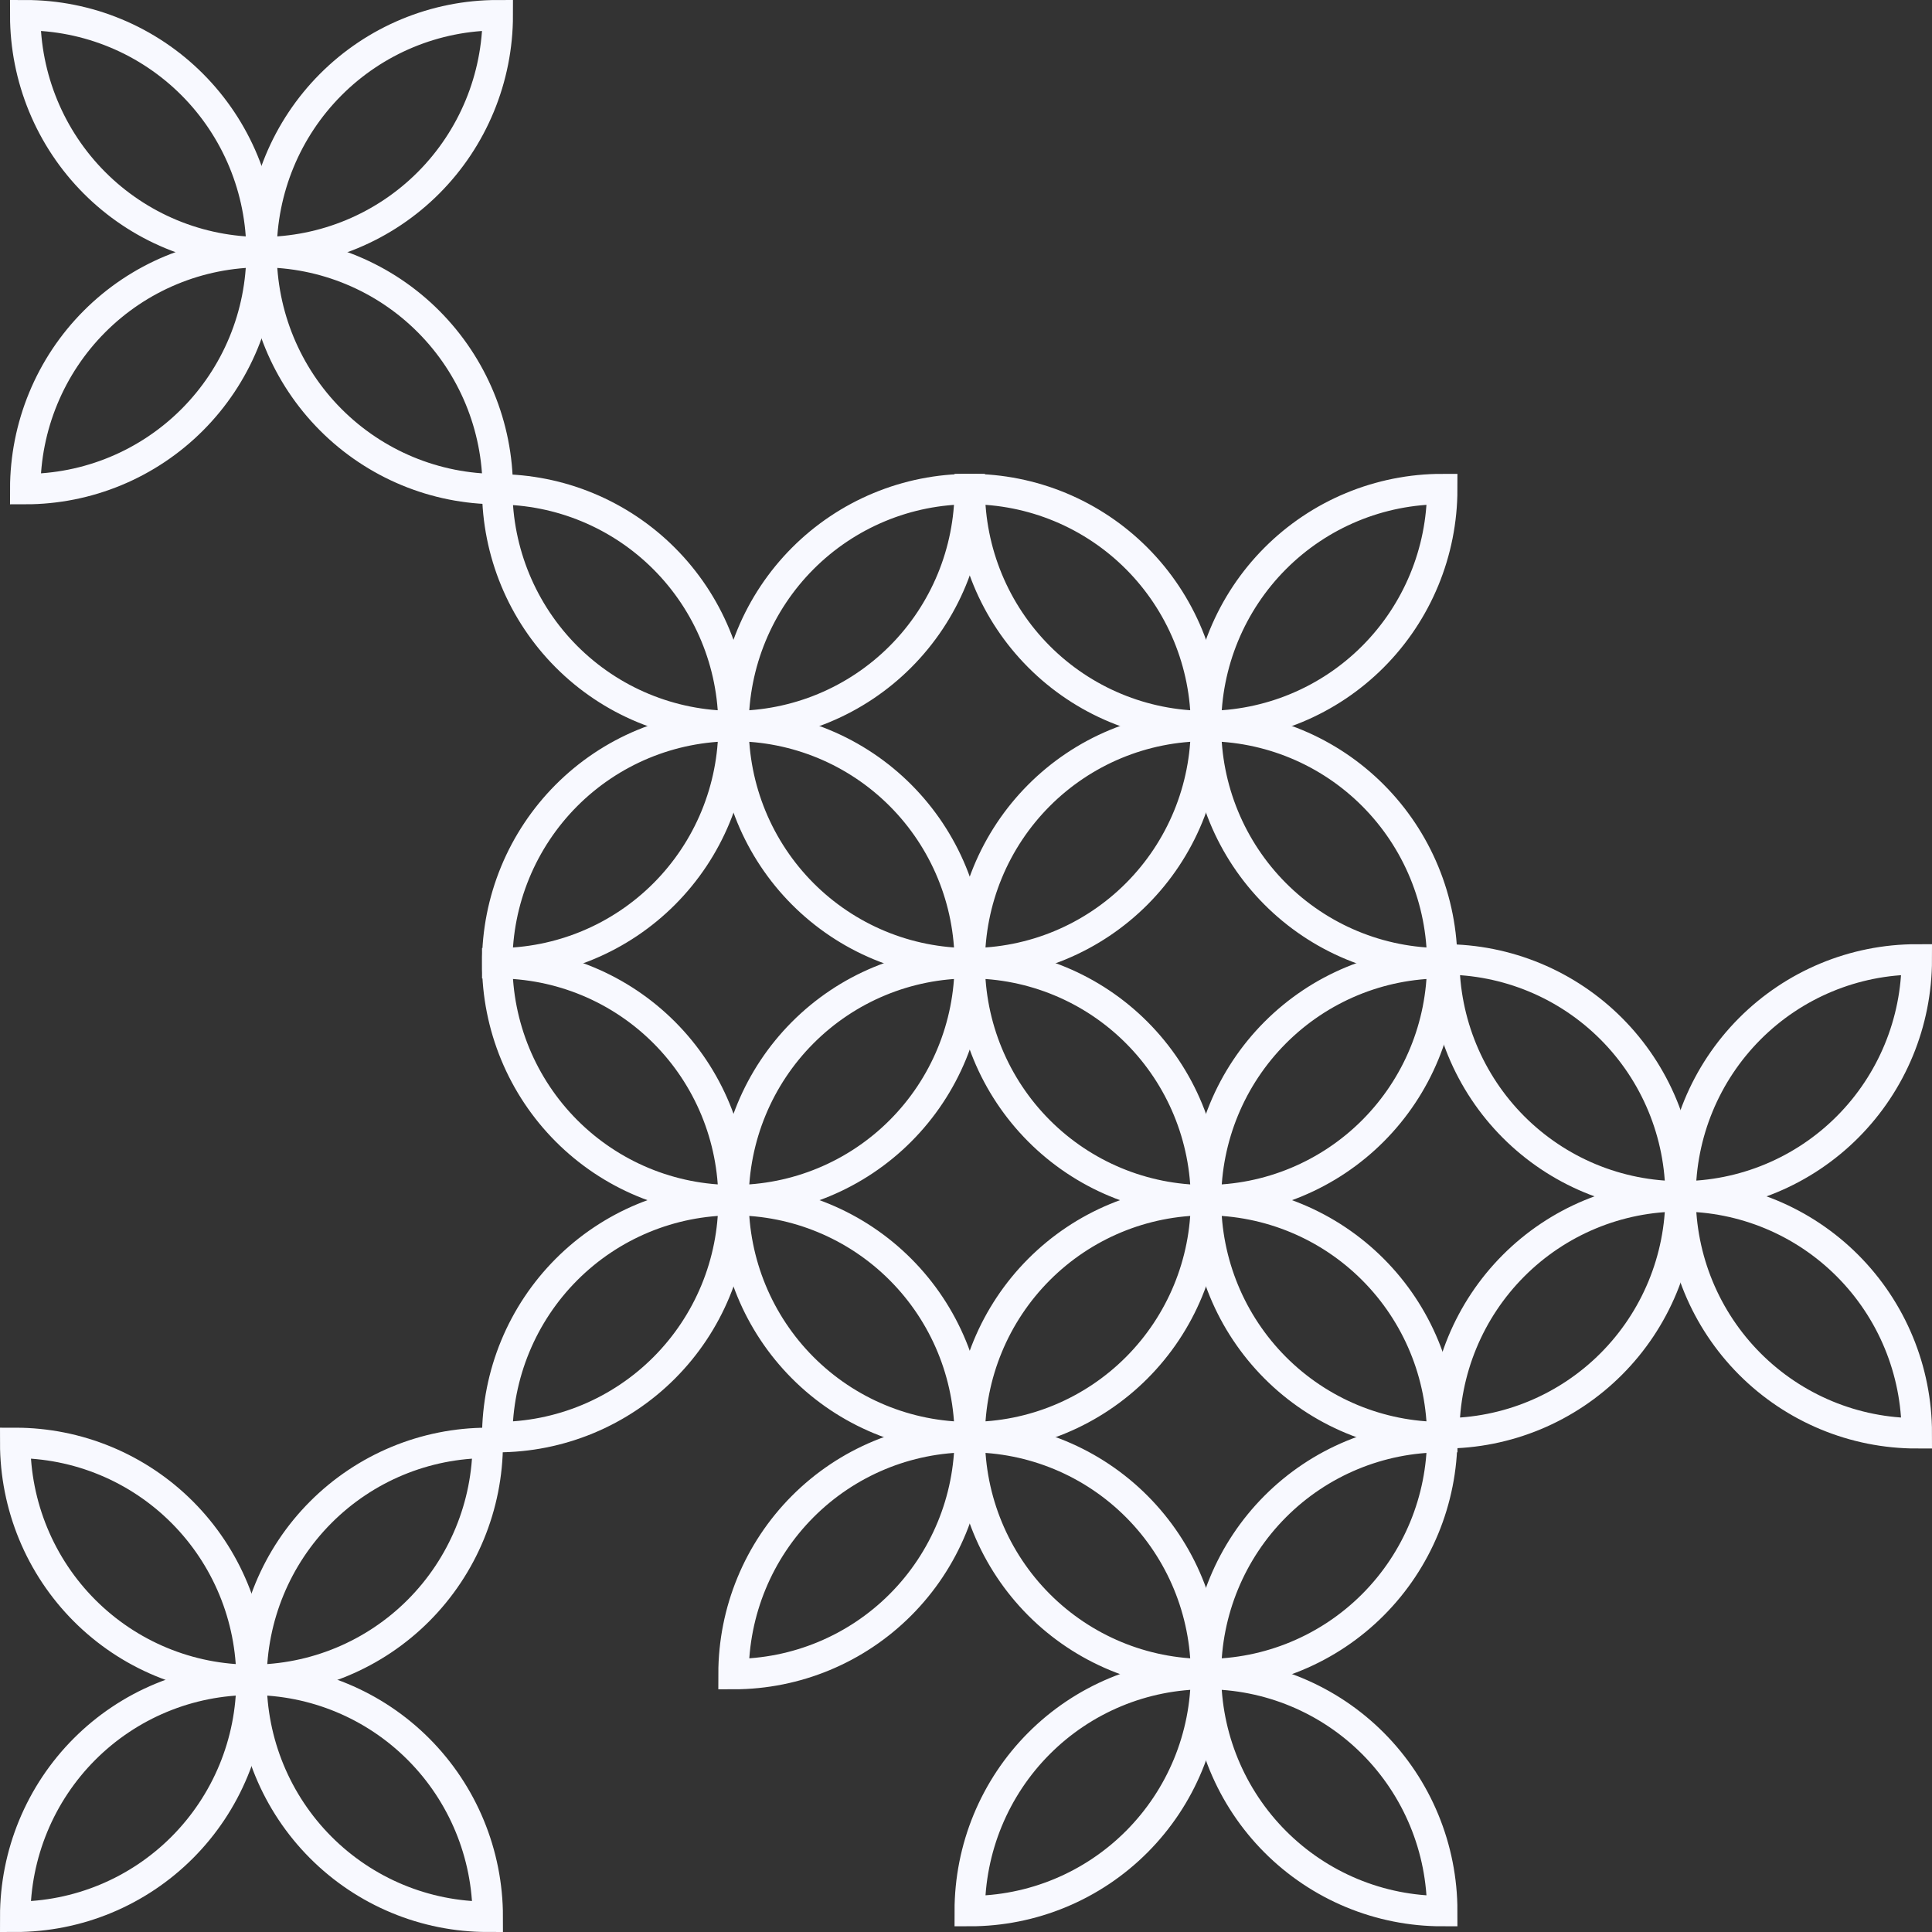 <svg xmlns="http://www.w3.org/2000/svg" width="508" height="508" viewBox="0 0 508 508" fill="none"><rect x="0" y="0" width="508" height="508" fill="#333333" stroke="none"/><path d="M192.873 440.184C209.346 440.184 225.145 433.62 236.794 421.936C248.443 410.252 254.987 394.405 254.987 377.881C238.513 377.881 222.714 384.445 211.065 396.129C199.417 407.814 192.873 423.661 192.873 440.184Z" stroke="#F8F9FF" stroke-width="8" stroke-miterlimit="10" stroke-linecap="round"></path><path d="M192.872 315.572C184.714 315.569 176.635 317.179 169.097 320.309C161.559 323.439 154.709 328.028 148.94 333.814C143.17 339.599 138.593 346.468 135.471 354.028C132.348 361.588 130.741 369.691 130.741 377.874C138.899 377.877 146.978 376.267 154.516 373.137C162.054 370.007 168.903 365.418 174.673 359.632C180.443 353.847 185.02 346.978 188.142 339.418C191.265 331.858 192.872 323.755 192.872 315.572V315.572Z" stroke="#F8F9FF" stroke-width="8" stroke-miterlimit="10" stroke-linecap="round"></path><path d="M192.872 315.573C192.872 307.39 191.265 299.287 188.143 291.727C185.02 284.167 180.443 277.298 174.674 271.512C168.904 265.727 162.055 261.138 154.517 258.008C146.979 254.878 138.9 253.268 130.741 253.27C130.741 261.453 132.348 269.556 135.471 277.116C138.594 284.676 143.17 291.545 148.94 297.331C154.71 303.116 161.559 307.705 169.097 310.835C176.635 313.965 184.714 315.575 192.872 315.573V315.573Z" stroke="#F8F9FF" stroke-width="8" stroke-miterlimit="10" stroke-linecap="round"></path><path d="M192.873 315.573C209.346 315.573 225.145 309.009 236.794 297.325C248.443 285.641 254.987 269.794 254.987 253.27C238.513 253.27 222.714 259.834 211.065 271.518C199.417 283.202 192.873 299.049 192.873 315.573Z" stroke="#F8F9FF" stroke-width="8" stroke-miterlimit="10" stroke-linecap="round"></path><path d="M192.873 315.571C192.873 332.095 199.417 347.942 211.065 359.626C222.714 371.31 238.513 377.874 254.987 377.874C254.987 361.35 248.443 345.503 236.794 333.819C225.145 322.135 209.346 315.571 192.873 315.571Z" stroke="#F8F9FF" stroke-width="8" stroke-miterlimit="10" stroke-linecap="round"></path><path d="M66.131 441.697C57.973 441.695 49.894 443.305 42.356 446.435C34.818 449.565 27.968 454.154 22.199 459.939C16.429 465.725 11.852 472.594 8.73 480.154C5.607 487.714 4 495.817 4 504C12.158 504.002 20.237 502.392 27.775 499.262C35.313 496.132 42.163 491.543 47.932 485.758C53.702 479.972 58.279 473.103 61.401 465.543C64.524 457.983 66.131 449.88 66.131 441.697V441.697Z" stroke="#F8F9FF" stroke-width="8" stroke-miterlimit="10" stroke-linecap="round"></path><path d="M66.131 441.699C66.131 433.516 64.524 425.413 61.401 417.853C58.279 410.293 53.702 403.424 47.932 397.638C42.163 391.852 35.313 387.264 27.775 384.134C20.237 381.004 12.158 379.394 4 379.396C4 387.579 5.607 395.682 8.73 403.242C11.852 410.802 16.429 417.671 22.199 423.457C27.968 429.242 34.818 433.831 42.356 436.961C49.894 440.091 57.973 441.701 66.131 441.699V441.699Z" stroke="#F8F9FF" stroke-width="8" stroke-miterlimit="10" stroke-linecap="round"></path><path d="M66.131 441.699C82.605 441.699 98.404 435.135 110.053 423.451C121.701 411.767 128.246 395.92 128.246 379.396C111.772 379.396 95.973 385.96 84.324 397.644C72.675 409.328 66.131 425.175 66.131 441.699Z" stroke="#F8F9FF" stroke-width="8" stroke-miterlimit="10" stroke-linecap="round"></path><path d="M66.132 441.697C66.132 458.221 72.676 474.068 84.325 485.752C95.973 497.436 111.772 504 128.246 504C128.246 487.476 121.702 471.629 110.053 459.945C98.405 448.261 82.606 441.697 66.132 441.697Z" stroke="#F8F9FF" stroke-width="8" stroke-miterlimit="10" stroke-linecap="round"></path><path d="M68.768 66.301C60.61 66.298 52.531 67.908 44.993 71.038C37.455 74.168 30.605 78.757 24.836 84.543C19.066 90.328 14.489 97.197 11.367 104.757C8.244 112.317 6.637 120.42 6.637 128.603C14.795 128.606 22.874 126.996 30.412 123.866C37.95 120.736 44.8 116.147 50.569 110.361C56.339 104.576 60.916 97.707 64.038 90.147C67.161 82.587 68.768 74.484 68.768 66.301V66.301Z" stroke="#F8F9FF" stroke-width="8" stroke-miterlimit="10" stroke-linecap="round"></path><path d="M68.766 66.303C68.766 58.12 67.159 50.017 64.037 42.457C60.914 34.897 56.337 28.028 50.568 22.242C44.798 16.456 37.949 11.868 30.411 8.738C22.873 5.608 14.794 3.998 6.635 4C6.635 12.183 8.242 20.286 11.365 27.846C14.488 35.406 19.064 42.275 24.834 48.061C30.604 53.846 37.453 58.435 44.991 61.565C52.529 64.695 60.608 66.305 68.766 66.303V66.303Z" stroke="#F8F9FF" stroke-width="8" stroke-miterlimit="10" stroke-linecap="round"></path><path d="M68.767 66.303C85.241 66.303 101.04 59.739 112.689 48.055C124.337 36.371 130.881 20.524 130.881 4C114.408 4 98.609 10.564 86.96 22.248C75.311 33.932 68.767 49.779 68.767 66.303Z" stroke="#F8F9FF" stroke-width="8" stroke-miterlimit="10" stroke-linecap="round"></path><path d="M68.767 66.301C68.767 82.825 75.311 98.672 86.96 110.356C98.609 122.04 114.408 128.604 130.881 128.604C130.881 112.08 124.337 96.233 112.689 84.549C101.04 72.865 85.241 66.301 68.767 66.301Z" stroke="#F8F9FF" stroke-width="8" stroke-miterlimit="10" stroke-linecap="round"></path><path d="M317.1 440.181C308.942 440.181 300.863 441.793 293.326 444.925C285.789 448.057 278.941 452.648 273.173 458.435C267.405 464.222 262.83 471.092 259.709 478.653C256.589 486.214 254.984 494.318 254.986 502.501C263.144 502.501 271.223 500.889 278.76 497.757C286.297 494.625 293.145 490.034 298.913 484.247C304.681 478.46 309.256 471.589 312.377 464.028C315.497 456.468 317.102 448.364 317.1 440.181V440.181Z" stroke="#F8F9FF" stroke-width="8" stroke-miterlimit="10" stroke-linecap="round"></path><path d="M317.1 440.184C317.1 423.661 310.556 407.814 298.907 396.129C287.259 384.445 271.46 377.881 254.986 377.881C254.986 394.405 261.53 410.252 273.179 421.936C284.827 433.62 300.626 440.184 317.1 440.184V440.184Z" stroke="#F8F9FF" stroke-width="8" stroke-miterlimit="10" stroke-linecap="round"></path><path d="M317.102 440.188C333.576 440.188 349.375 433.624 361.024 421.94C372.672 410.256 379.216 394.409 379.216 377.885C362.743 377.885 346.944 384.449 335.295 396.133C323.646 407.817 317.102 423.664 317.102 440.188Z" stroke="#F8F9FF" stroke-width="8" stroke-miterlimit="10" stroke-linecap="round"></path><path d="M317.102 440.181C317.1 448.364 318.705 456.468 321.825 464.028C324.946 471.589 329.521 478.46 335.289 484.247C341.057 490.034 347.905 494.625 355.442 497.757C362.979 500.889 371.058 502.501 379.216 502.501C379.219 494.318 377.614 486.214 374.493 478.653C371.373 471.092 366.798 464.222 361.03 458.435C355.261 452.648 348.413 448.057 340.876 444.925C333.339 441.793 325.26 440.181 317.102 440.181V440.181Z" stroke="#F8F9FF" stroke-width="8" stroke-miterlimit="10" stroke-linecap="round"></path><path d="M317.1 315.572C300.626 315.572 284.827 322.136 273.179 333.82C261.53 345.504 254.986 361.351 254.986 377.874C271.46 377.874 287.259 371.31 298.907 359.626C310.556 347.942 317.1 332.095 317.1 315.572Z" stroke="#F8F9FF" stroke-width="8" stroke-miterlimit="10" stroke-linecap="round"></path><path d="M317.1 315.574C317.1 299.05 310.556 283.203 298.907 271.519C287.259 259.835 271.46 253.271 254.986 253.271C254.986 269.795 261.53 285.641 273.179 297.326C284.827 309.01 300.626 315.574 317.1 315.574V315.574Z" stroke="#F8F9FF" stroke-width="8" stroke-miterlimit="10" stroke-linecap="round"></path><path d="M317.103 315.574C333.576 315.574 349.375 309.01 361.024 297.326C372.673 285.641 379.217 269.795 379.217 253.271C362.743 253.271 346.944 259.835 335.295 271.519C323.647 283.203 317.103 299.05 317.103 315.574Z" stroke="#F8F9FF" stroke-width="8" stroke-miterlimit="10" stroke-linecap="round"></path><path d="M317.103 315.572C317.103 332.095 323.647 347.942 335.295 359.626C346.944 371.31 362.743 377.874 379.217 377.874C379.217 361.351 372.673 345.504 361.024 333.82C349.375 322.136 333.576 315.572 317.103 315.572Z" stroke="#F8F9FF" stroke-width="8" stroke-miterlimit="10" stroke-linecap="round"></path><path d="M192.872 190.905C184.708 190.903 176.623 192.515 169.081 195.649C161.539 198.784 154.686 203.379 148.916 209.171C143.145 214.964 138.57 221.841 135.451 229.409C132.332 236.977 130.732 245.087 130.741 253.276C138.905 253.279 146.989 251.666 154.532 248.532C162.074 245.398 168.927 240.803 174.697 235.01C180.468 229.217 185.043 222.34 188.162 214.772C191.28 207.204 192.881 199.094 192.872 190.905V190.905Z" stroke="#F8F9FF" stroke-width="8" stroke-miterlimit="10" stroke-linecap="round"></path><path d="M192.872 190.903C192.854 174.388 186.3 158.556 174.649 146.886C162.999 135.216 147.206 128.663 130.741 128.668C130.759 145.183 137.313 161.015 148.964 172.685C160.614 184.355 176.407 190.907 192.872 190.903V190.903Z" stroke="#F8F9FF" stroke-width="8" stroke-miterlimit="10" stroke-linecap="round"></path><path d="M192.873 190.903C209.346 190.903 225.145 184.338 236.794 172.654C248.443 160.97 254.987 145.123 254.987 128.6C246.83 128.6 238.753 130.211 231.217 133.342C223.681 136.473 216.833 141.062 211.065 146.848C205.298 152.633 200.722 159.501 197.601 167.06C194.479 174.619 192.873 182.721 192.873 190.903V190.903Z" stroke="#F8F9FF" stroke-width="8" stroke-miterlimit="10" stroke-linecap="round"></path><path d="M192.873 190.905C192.864 199.092 194.464 207.201 197.581 214.768C200.699 222.335 205.273 229.211 211.041 235.004C216.81 240.796 223.661 245.392 231.201 248.527C238.742 251.662 246.824 253.276 254.987 253.276C254.996 245.089 253.396 236.98 250.278 229.413C247.161 221.846 242.587 214.97 236.818 209.177C231.049 203.385 224.199 198.789 216.658 195.654C209.118 192.519 201.035 190.905 192.873 190.905Z" stroke="#F8F9FF" stroke-width="8" stroke-miterlimit="10" stroke-linecap="round"></path><path d="M317.1 190.901C308.937 190.901 300.855 192.515 293.314 195.65C285.774 198.786 278.923 203.381 273.155 209.174C267.386 214.966 262.812 221.842 259.695 229.409C256.577 236.976 254.977 245.085 254.986 253.272C263.149 253.272 271.231 251.659 278.772 248.523C286.312 245.388 293.163 240.793 298.931 235C304.7 229.208 309.274 222.331 312.391 214.765C315.509 207.198 317.109 199.089 317.1 190.901V190.901Z" stroke="#F8F9FF" stroke-width="8" stroke-miterlimit="10" stroke-linecap="round"></path><path d="M317.1 190.899C317.1 182.717 315.493 174.616 312.372 167.057C309.25 159.498 304.675 152.63 298.907 146.844C293.139 141.059 286.292 136.47 278.756 133.339C271.22 130.208 263.143 128.596 254.986 128.596C254.986 145.12 261.53 160.967 273.179 172.651C284.827 184.335 300.626 190.899 317.1 190.899V190.899Z" stroke="#F8F9FF" stroke-width="8" stroke-miterlimit="10" stroke-linecap="round"></path><path d="M317.103 190.899C333.576 190.899 349.375 184.335 361.024 172.651C372.673 160.967 379.217 145.12 379.217 128.596C371.06 128.596 362.983 130.208 355.447 133.339C347.911 136.47 341.063 141.059 335.295 146.844C329.528 152.63 324.952 159.498 321.831 167.057C318.709 174.616 317.103 182.717 317.103 190.899V190.899Z" stroke="#F8F9FF" stroke-width="8" stroke-miterlimit="10" stroke-linecap="round"></path><path d="M317.103 190.901C317.094 199.089 318.694 207.198 321.811 214.765C324.929 222.331 329.503 229.208 335.271 235C341.04 240.793 347.891 245.388 355.431 248.523C362.972 251.659 371.054 253.272 379.217 253.272C379.226 245.085 377.626 236.976 374.508 229.409C371.391 221.842 366.817 214.966 361.048 209.174C355.279 203.381 348.429 198.786 340.888 195.65C333.348 192.515 325.265 190.901 317.103 190.901V190.901Z" stroke="#F8F9FF" stroke-width="8" stroke-miterlimit="10" stroke-linecap="round"></path><path d="M441.885 314.569C433.727 314.566 425.648 316.176 418.11 319.306C410.572 322.436 403.722 327.025 397.953 332.811C392.183 338.596 387.606 345.465 384.484 353.025C381.361 360.585 379.754 368.688 379.754 376.872C387.912 376.874 395.991 375.264 403.529 372.134C411.067 369.004 417.917 364.415 423.686 358.629C429.456 352.844 434.033 345.975 437.155 338.415C440.278 330.855 441.885 322.752 441.885 314.569V314.569Z" stroke="#F8F9FF" stroke-width="8" stroke-miterlimit="10" stroke-linecap="round"></path><path d="M441.885 314.57C441.885 306.387 440.278 298.284 437.155 290.724C434.033 283.164 429.456 276.295 423.686 270.509C417.917 264.724 411.067 260.135 403.529 257.005C395.991 253.875 387.912 252.265 379.754 252.267C379.754 260.451 381.361 268.554 384.484 276.114C387.606 283.674 392.183 290.543 397.953 296.328C403.722 302.114 410.572 306.703 418.11 309.833C425.648 312.963 433.727 314.572 441.885 314.57V314.57Z" stroke="#F8F9FF" stroke-width="8" stroke-miterlimit="10" stroke-linecap="round"></path><path d="M441.885 314.57C458.359 314.57 474.158 308.006 485.807 296.322C497.455 284.638 504 268.791 504 252.267C487.526 252.267 471.727 258.831 460.078 270.515C448.429 282.2 441.885 298.046 441.885 314.57Z" stroke="#F8F9FF" stroke-width="8" stroke-miterlimit="10" stroke-linecap="round"></path><path d="M441.885 314.569C441.885 331.092 448.429 346.939 460.078 358.623C471.727 370.307 487.526 376.872 504 376.872C504 360.348 497.455 344.501 485.807 332.817C474.158 321.133 458.359 314.569 441.885 314.569Z" stroke="#F8F9FF" stroke-width="8" stroke-miterlimit="10" stroke-linecap="round"></path></svg>